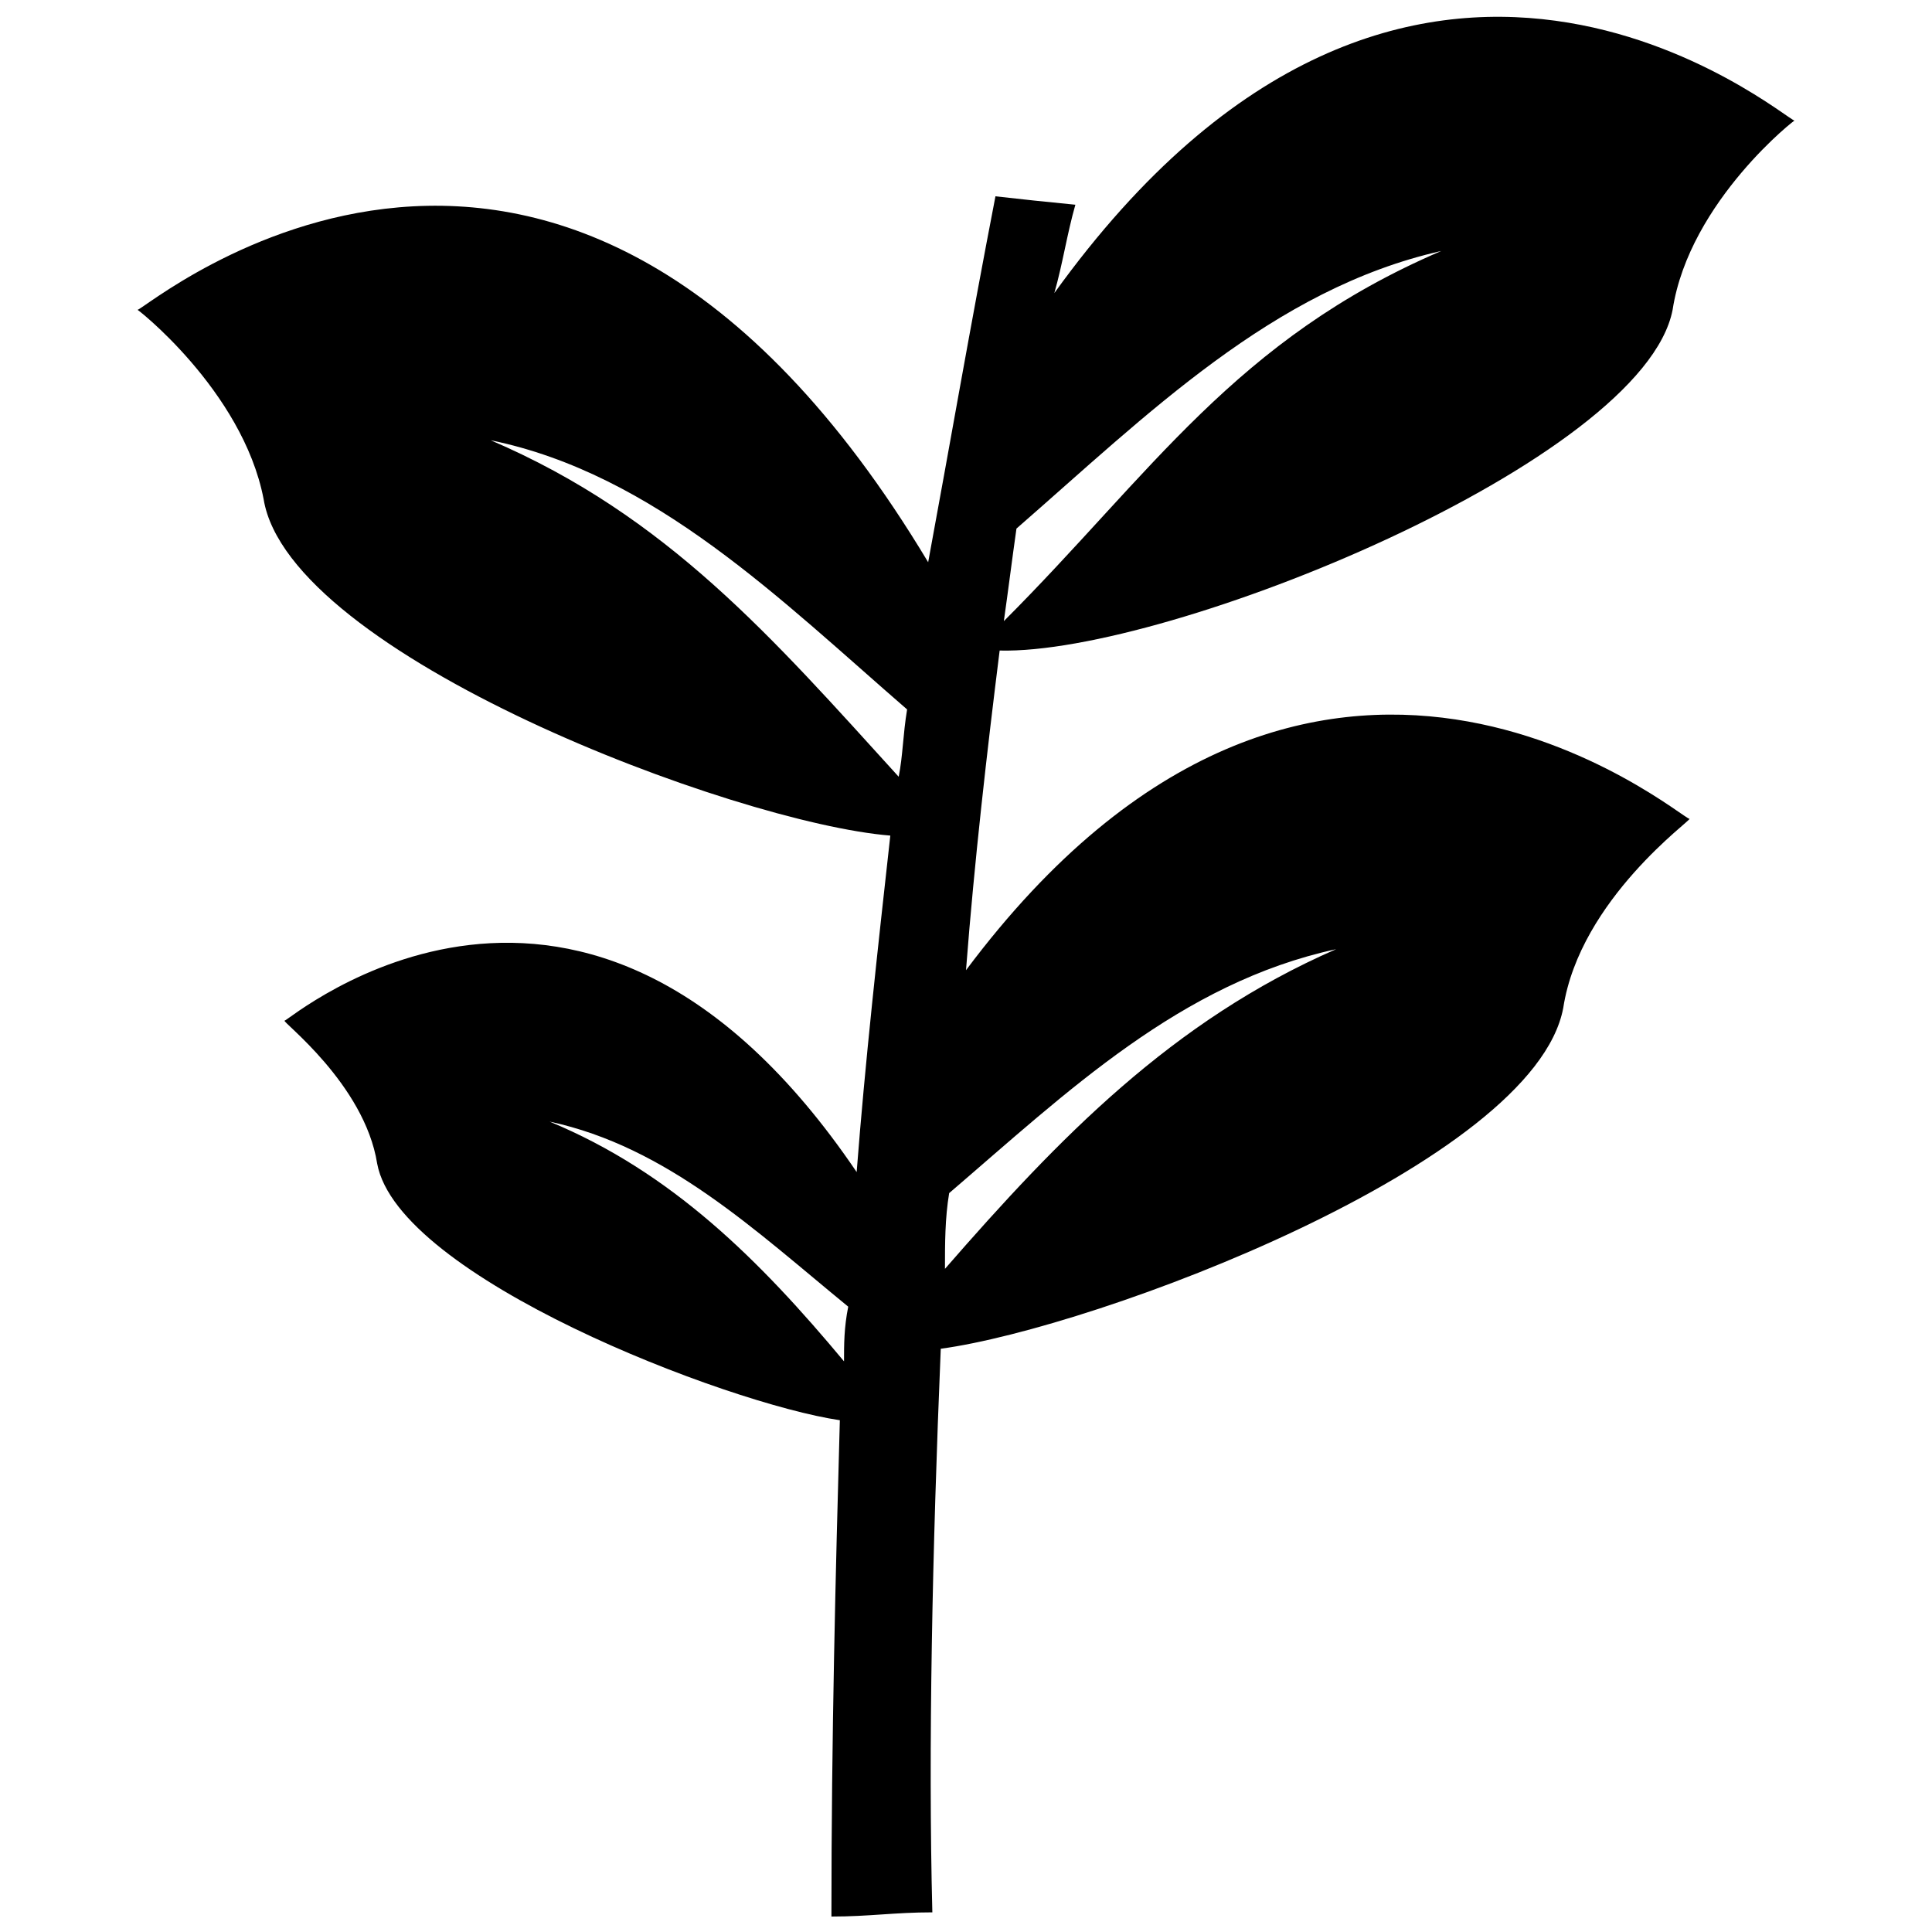 <?xml version="1.0" encoding="UTF-8"?>
<!-- The Best Svg Icon site in the world: iconSvg.co, Visit us! https://iconsvg.co -->
<svg width="800px" height="800px" version="1.1" viewBox="144 144 512 512" xmlns="http://www.w3.org/2000/svg">
 <defs>
  <clipPath id="a">
   <path d="m180 148.09h440v503.81h-440z"/>
  </clipPath>
 </defs>
 <g clip-path="url(#a)">
  <path d="m391.08 650.79c-1.113-43.469 0-95.859 2.231-149.36 41.242-5.574 157.16-49.043 164.96-90.285 4.457-28.98 34.555-50.156 33.438-50.156-2.231 0-99.203-83.598-191.71 40.125 2.231-28.98 5.574-57.961 8.918-84.711 44.586 1.113 170.54-50.156 178.34-90.285 4.457-28.98 33.438-51.273 32.324-50.156-2.231 0-101.43-85.824-196.17 45.699 2.231-7.801 3.344-15.605 5.574-23.406-11.145-1.113-11.145-1.113-21.18-2.231-6.688 34.555-12.262 66.879-17.832 96.973-96.973-161.62-207.32-66.879-209.55-66.879-1.113-1.113 27.867 21.18 33.438 50.156 6.688 41.242 124.84 85.824 166.08 89.168-3.344 30.094-6.688 60.191-8.918 89.168-72.449-107-150.47-40.125-151.59-40.125-1.113 0 21.18 16.719 24.523 37.898 5.574 30.094 92.516 63.535 122.61 67.992-1.113 40.125-2.231 83.598-2.231 131.53 10.031 0 16.719-1.113 26.75-1.113zm-6.688-318.78c-1.113 6.688-1.113 12.262-2.231 17.832-33.438-36.781-61.305-69.105-108.12-89.168 43.469 8.918 76.91 42.355 110.35 71.336zm25.637-23.406c1.113-7.801 2.231-16.719 3.344-24.523 34.555-30.094 67.992-63.535 112.58-73.566-54.617 23.406-76.91 59.074-115.92 98.086zm-41.242 181.68c-1.113 5.574-1.113 10.031-1.113 14.488-22.293-26.75-45.699-50.156-78.023-63.535 31.211 6.688 54.617 28.98 79.137 49.043zm25.637-10.031c0-6.688 0-13.375 1.113-20.062 31.211-26.75 61.305-55.73 102.55-64.648-43.469 18.949-73.566 50.156-103.66 84.711z" fill-rule="evenodd"/>
 </g>
</svg>